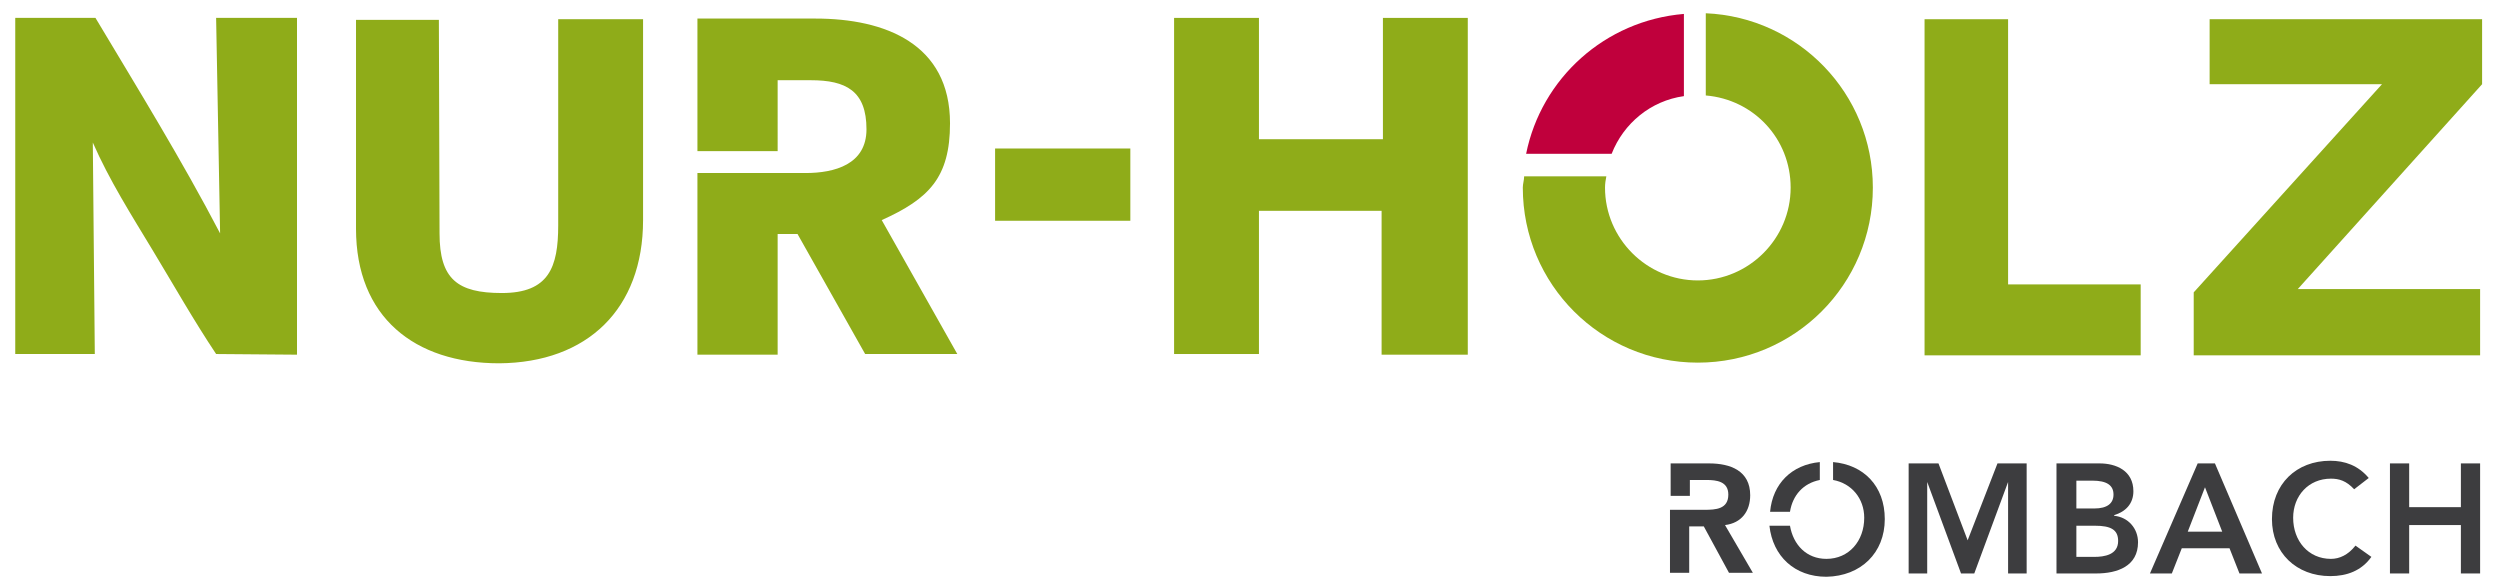 <svg xmlns="http://www.w3.org/2000/svg" xmlns:xlink="http://www.w3.org/1999/xlink" id="Ebene_2_1_" x="0px" y="0px" viewBox="0 0 377.1 87.3" style="enable-background:new 0 0 377.1 87.3;" xml:space="preserve">
<style type="text/css">
	.st0{clip-path:url(#SVGID_2_);fill:#8FAC19;}
	.st1{clip-path:url(#SVGID_2_);fill:#C0003C;}
	.st2{clip-path:url(#SVGID_2_);fill:#3D3D3F;}
</style>
<g>
	<defs>
		<rect id="SVGID_1_" x="2.2" y="2" width="372.2" height="85.3"></rect>
	</defs>
	<clipPath id="SVGID_2_">
		<use xlink:href="#SVGID_1_" style="overflow:visible;"></use>
	</clipPath>
	<path class="st0" d="M14.4,2.7c6.4,10.7,13,21.4,18.8,32.5L32.6,2.7h12.2v50.8l-12.2-0.1c-3.4-5.1-6.4-10.4-9.6-15.7   c-3.2-5.3-6.5-10.5-9-16.2l0.3,31.9h-12V2.7L14.4,2.7"></path>
	<path class="st0" d="M66.2,3l0.1,32.2c0,6.9,2.7,9,9.4,9c7.1,0,8.5-3.9,8.5-10.2V2.9H97v30.3c0,13.4-8.4,21.5-21.7,21.6   c-12.8,0-21.6-7-21.6-20.3V3H66.2"></path>
	<polygon class="st0" points="189.9,2.7 189.9,21 208.6,21 208.6,2.7 221.4,2.7 221.4,53.5 208.4,53.5 208.4,31.8 189.9,31.8    189.9,53.4 177.1,53.4 177.1,2.7  "></polygon>
	<polygon class="st0" points="302.9,2.9 302.9,42.9 322.9,42.9 322.9,53.6 290.3,53.6 290.3,2.9  "></polygon>
	<polygon class="st0" points="359.3,12.7 333.3,12.7 333.3,2.9 374.4,2.9 374.4,12.7 346.6,43.6 374.1,43.6 374.1,53.6 330.9,53.6    330.9,44.1  "></polygon>
	<rect x="150.1" y="22.4" class="st0" width="20.4" height="10.9"></rect>
	<path class="st0" d="M133,33.2c7.1-3.2,10.3-6.4,10.3-14.6c0-12-9.8-15.8-20.3-15.8h-16.6c-0.4,0-0.8,0-1.2,0v20h12.1V12.1h5   c5.3,0,8.4,1.6,8.4,7.4c0,5.3-4.8,6.6-9.2,6.6h-16.3v27.4h12.1V35.3h3l10.2,18.1h13.9L133,33.2"></path>
	<path class="st0" d="M257.3,2v12.4c7.2,0.6,12.8,6.5,12.8,13.9c0,7.7-6.3,14-14,14c-7.7,0-14-6.3-14-14c0-0.6,0.1-1.2,0.2-1.7   h-12.4c0,0.6-0.2,1.1-0.2,1.7c0,14.6,11.8,26.4,26.4,26.4c14.6,0,26.4-11.8,26.4-26.4C282.5,14.1,271.3,2.6,257.3,2"></path>
	<path class="st1" d="M243.1,23.2c1.8-4.6,5.9-8,10.9-8.7V2.1c-11.9,1-21.5,9.7-23.8,21.1H243.1"></path>
	<polygon class="st2" points="287.9,69.9 292.4,69.9 296.8,81.5 301.3,69.9 305.7,69.9 305.7,86.5 302.9,86.5 302.9,72.7    302.9,72.7 297.8,86.5 295.8,86.5 290.7,72.7 290.7,72.7 290.7,86.5 287.9,86.5  "></polygon>
	<path class="st2" d="M310.2,69.9h6.5c2.5,0,5.1,1.1,5.1,4.2c0,1.9-1.2,3.1-2.9,3.6v0.1c2.1,0.2,3.6,1.9,3.6,4   c0,3.6-3.1,4.7-6.3,4.7h-6V69.9z M313.2,76.7h2.7c2,0,2.9-0.8,2.9-2.1c0-1.4-1-2.1-3.2-2.1h-2.4V76.7z M313.2,84h2.7   c1.5,0,3.6-0.3,3.6-2.4c0-1.7-1.1-2.3-3.5-2.3h-2.8V84z"></path>
	<path class="st2" d="M331.5,69.9h2.6l7.1,16.6h-3.4l-1.5-3.8h-7.2l-1.5,3.8h-3.3L331.5,69.9z M335.2,80.2l-2.6-6.7l-2.6,6.7H335.2z   "></path>
	<path class="st2" d="M355.1,73.8c-1.2-1.3-2.3-1.6-3.5-1.6c-3.4,0-5.7,2.6-5.7,5.9c0,3.5,2.3,6.2,5.7,6.2c1.3,0,2.6-0.6,3.7-2   l2.4,1.7c-1.5,2.1-3.7,2.9-6.2,2.9c-5.1,0-8.8-3.5-8.8-8.6c0-5.3,3.7-8.8,8.8-8.8c2.2,0,4.2,0.7,5.8,2.6L355.1,73.8z"></path>
	<polygon class="st2" points="360.5,69.9 363.4,69.9 363.4,76.5 371.2,76.5 371.2,69.9 374.1,69.9 374.1,86.5 371.2,86.5    371.2,79.2 363.4,79.2 363.4,86.5 360.5,86.5  "></polygon>
	<path class="st2" d="M276.5,69.7v2.7c2.8,0.5,4.7,2.8,4.7,5.7c0,3.5-2.3,6.2-5.7,6.2c-3,0-5-2.1-5.5-5h-3.1   c0.5,4.6,3.8,7.7,8.6,7.7c5.2-0.1,8.8-3.6,8.8-8.7C284.3,73.3,281.1,70.1,276.5,69.7"></path>
	<path class="st2" d="M270,77.2c0.4-2.5,2-4.3,4.5-4.8v-2.7c-4.2,0.4-7.1,3.2-7.5,7.5H270z"></path>
	<path class="st2" d="M260.2,79.2c2.5-0.3,3.8-2.1,3.8-4.5c0-3.7-3-4.8-6.2-4.8h-5.8v4.9h2.9v-2.4h2.5c1.5,0,3.3,0.2,3.3,2.2   c0,2.2-1.9,2.3-3.6,2.3h-1.1h-1.2h-2.9v9.5h2.9v-7h2.2l3.8,7h3.6L260.2,79.2z"></path>
</g>
</svg>